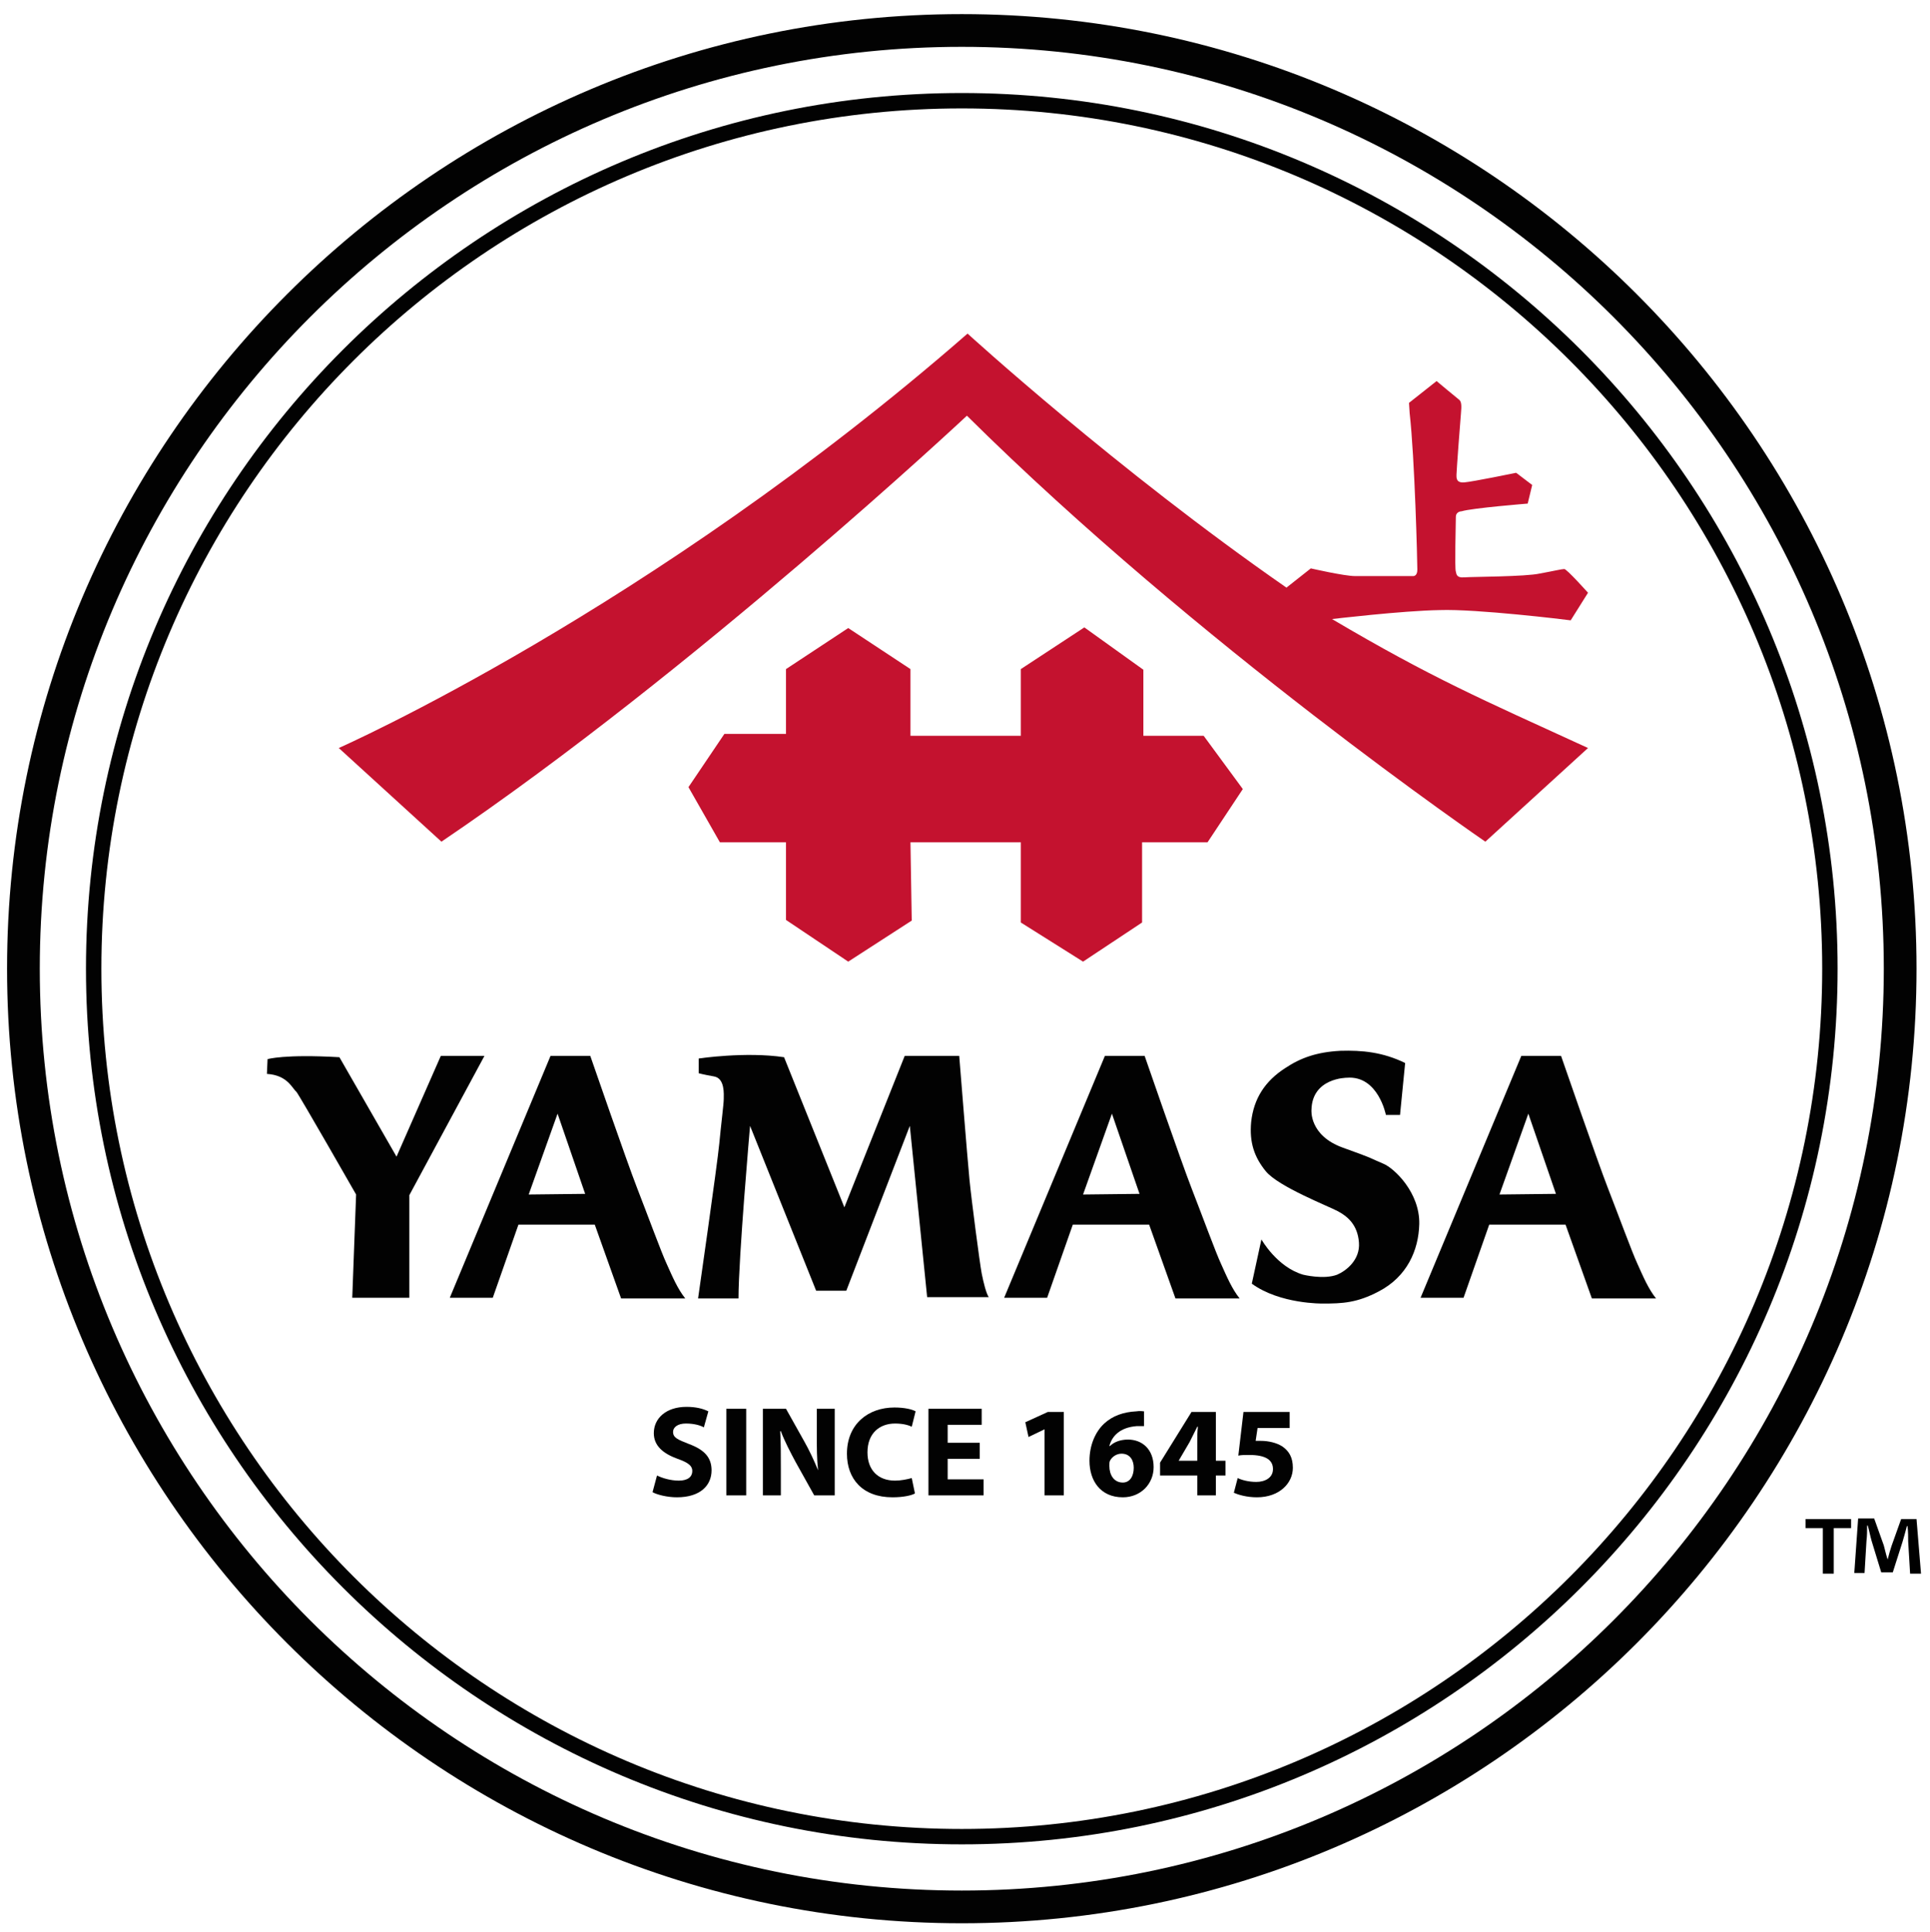 <?xml version="1.0" encoding="utf-8"?>
<!-- Generator: Adobe Illustrator 24.3.0, SVG Export Plug-In . SVG Version: 6.00 Build 0)  -->
<svg version="1.1" id="Layer_1" xmlns="http://www.w3.org/2000/svg" xmlns:xlink="http://www.w3.org/1999/xlink" x="0px" y="0px"
	 viewBox="0 0 300.8 301.2" style="enable-background:new 0 0 300.8 301.2;" xml:space="preserve">
<style type="text/css">
	.st0{fill:#020202;}
	.st1{fill:#C4122F;}
</style>
<g>
	<g>
		<path class="st0" d="M149.9,287.5c-75.2,0-136.5-61.2-136.5-136.5S74.7,14.5,149.9,14.5c75.2,0,136.5,61.2,136.5,136.5
			S225.2,287.5,149.9,287.5z M149.9,16.9C75.9,16.9,15.8,77,15.8,151s60.2,134.1,134.1,134.1c74,0,134.1-60.2,134.1-134.1
			S223.9,16.9,149.9,16.9z"/>
	</g>
	<g>
		<path class="st0" d="M102.4,230c0.8,0.4,2.1,0.8,3.4,0.8c1.4,0,2.1-0.6,2.1-1.5c0-0.8-0.6-1.3-2.3-1.9c-2.2-0.8-3.7-2-3.7-4
			c0-2.3,1.9-4.1,5.1-4.1c1.5,0,2.6,0.3,3.4,0.7l-0.7,2.5c-0.5-0.3-1.5-0.6-2.8-0.6c-1.3,0-2,0.6-2,1.3c0,0.9,0.7,1.2,2.5,1.9
			c2.4,0.9,3.5,2.1,3.5,4.1c0,2.3-1.7,4.2-5.4,4.2c-1.5,0-3.1-0.4-3.8-0.8L102.4,230z"/>
	</g>
	<g>
		<rect x="113.2" y="219.6" class="st0" width="3.1" height="13.5"/>
	</g>
	<g>
		<path class="st0" d="M118.9,233.1v-13.5h3.6l2.8,5c0.8,1.4,1.6,3.1,2.2,4.6h0c-0.2-1.8-0.2-3.6-0.2-5.7v-3.9h2.8v13.5h-3.2
			l-2.9-5.2c-0.8-1.5-1.7-3.2-2.3-4.8h-0.1c0.1,1.8,0.1,3.7,0.1,5.9v4.1H118.9z"/>
	</g>
	<g>
		<path class="st0" d="M142.6,232.8c-0.5,0.3-1.8,0.6-3.5,0.6c-4.7,0-7.1-2.9-7.1-6.8c0-4.6,3.3-7.2,7.4-7.2c1.6,0,2.8,0.3,3.3,0.6
			l-0.6,2.4c-0.6-0.3-1.5-0.5-2.6-0.5c-2.4,0-4.3,1.5-4.3,4.5c0,2.7,1.6,4.4,4.3,4.4c0.9,0,1.9-0.2,2.6-0.4L142.6,232.8z"/>
	</g>
	<g>
		<polygon class="st0" points="152.7,227.4 147.7,227.4 147.7,230.6 153.3,230.6 153.3,233.1 144.7,233.1 144.7,219.6 153,219.6 
			153,222.1 147.7,222.1 147.7,224.9 152.7,224.9 		"/>
	</g>
	<g>
		<polygon class="st0" points="162.8,222.8 162.8,222.8 160.3,224 159.8,221.7 163.3,220.1 165.8,220.1 165.8,233.1 162.8,233.1 		
			"/>
	</g>
	<g>
		<path class="st0" d="M175,231.1c1.1,0,1.7-1,1.7-2.3c0-1.2-0.6-2.2-1.9-2.2c-0.8,0-1.5,0.5-1.8,1.1c-0.1,0.2-0.1,0.4-0.1,0.8
			C172.9,229.9,173.6,231.1,175,231.1L175,231.1z M178.4,222.3c-0.3,0-0.7,0-1.2,0c-2.7,0.2-3.9,1.6-4.3,3.1h0.1
			c0.6-0.6,1.6-1,2.8-1c2.2,0,4,1.5,4,4.3c0,2.6-2,4.7-4.8,4.7c-3.5,0-5.2-2.6-5.2-5.7c0-2.4,0.9-4.5,2.3-5.8c1.3-1.2,3-1.8,5-1.9
			c0.6-0.1,1,0,1.2,0V222.3z"/>
	</g>
	<g>
		<path class="st0" d="M186.6,227.7v-2.9c0-0.8,0-1.6,0.1-2.4h-0.1c-0.4,0.8-0.8,1.6-1.2,2.4l-1.7,2.9l0,0H186.6z M186.6,233.1V230
			h-5.8v-2l4.9-7.9h3.8v7.6h1.5v2.3h-1.5v3.1H186.6z"/>
	</g>
	<g>
		<path class="st0" d="M201.1,222.6H196l-0.3,2c0.3,0,0.5,0,0.8,0c1.2,0,2.5,0.3,3.4,0.9c1,0.7,1.6,1.7,1.6,3.3
			c0,2.4-2.1,4.6-5.6,4.6c-1.6,0-2.9-0.4-3.6-0.7l0.6-2.3c0.6,0.3,1.7,0.6,2.9,0.6c1.3,0,2.6-0.6,2.6-2c0-1.4-1.1-2.2-3.7-2.2
			c-0.7,0-1.2,0-1.7,0.1l0.8-6.8h7.2V222.6z"/>
	</g>
	<g>
		<path class="st0" d="M41.6,167.4l0.1-2.3c0,0,2.6-0.8,11.2-0.3l8.9,15.5l6.9-15.7h6.8l-11.7,21.7v16h-8.9l0.6-16.1
			c0,0-8.8-15.4-9.3-16C45.5,169.6,44.8,167.6,41.6,167.4"/>
	</g>
	<g>
		<path class="st0" d="M82.4,186.2l4.5-12.6l4.3,12.5L82.4,186.2z M103.9,197c-0.8-1.7-3-7.7-4.6-11.8c-1.6-4.1-7.3-20.6-7.3-20.6
			h-6.2l-15.7,37.7h6.7l4-11.4h11.9l4.1,11.5h10C105.6,200.9,104.8,199,103.9,197"/>
	</g>
	<g>
		<path class="st0" d="M168.8,186.2l4.5-12.6l4.3,12.5L168.8,186.2z M190.3,197c-0.8-1.7-3-7.7-4.6-11.8c-1.6-4.1-7.3-20.6-7.3-20.6
			h-6.2l-15.7,37.7h6.7l4-11.4h11.9l4.1,11.5h10C192,200.9,191.2,199,190.3,197"/>
	</g>
	<g>
		<path class="st0" d="M233.7,186.2l4.5-12.6l4.3,12.5L233.7,186.2z M255.2,197c-0.8-1.7-3-7.7-4.6-11.8c-1.6-4.1-7.3-20.6-7.3-20.6
			h-6.2l-15.7,37.7h6.7l4-11.4H244l4.1,11.5h10C256.9,200.9,256.1,199,255.2,197"/>
	</g>
	<g>
		<path class="st0" d="M108.8,202.4c0,0,3-20.9,3.3-24.1c0.3-3.2,0.7-6.2,0.7-7c0-0.7,0.2-3.2-1.5-3.5c-1.7-0.3-2.4-0.5-2.4-0.5V165
			c0,0,7.3-1.1,13.3-0.2l9.4,23.4l9.4-23.6h8.5c0,0,1.3,16.3,1.6,19.3c0.3,3.1,1.6,13,1.9,14.6c0.3,1.5,0.7,3.1,1.1,3.7h-9.6
			l-2.7-26.7l-9.9,25.7h-4.7l-10.3-25.7c0,0-1.8,20.6-1.8,26.9H108.8z"/>
	</g>
	<g>
		<path class="st0" d="M195.1,200.1l1.5-6.9c0,0,2.4,4.3,6.5,5.5c0,0,3.2,0.8,5.3,0c1.4-0.6,3.6-2.3,3.4-5c-0.2-2.8-1.8-4.1-3.3-4.9
			c-1.5-0.8-9.2-3.8-11.2-6.2c-1.8-2.2-2.6-4.5-2.3-7.7c0.4-3.7,2.2-6.4,5.3-8.4c2.4-1.6,4.9-2.5,8.6-2.7c3.4-0.1,6.6,0.2,10.1,1.9
			l-0.8,8.1h-2.2c0,0-1.2-6.2-6.1-5.8c0,0-5.4,0-5.5,5c0,0-0.4,4,4.9,5.9c5.3,1.9,3.9,1.5,6.3,2.5c1.7,0.7,5.7,4.5,5.6,9.4
			c-0.1,4.1-1.9,8.2-6.3,10.5c-3.4,1.8-5.7,1.9-8.7,1.9C206.1,203.2,199.5,203.3,195.1,200.1"/>
	</g>
	<g>
		<path class="st1" d="M207.6,96.5c15.6,9.2,23.1,12.4,39.9,20.1l-16,14.6c0,0-44.7-30.6-80.8-66.4c0,0-42.4,39.7-81.9,66.4
			l-16-14.6c0,0,48.5-21.4,98-64.6c0,0,23.2,21.2,49.7,39.6l3.8-3c0,0,5.2,1.2,6.9,1.2h9c0,0,0.7,0.1,0.7-1c0-1.2-0.4-17.4-1.2-24.4
			l-0.1-1.6l4.3-3.4c0,0,3.1,2.6,3.5,2.9c0.4,0.3,0.4,1,0.3,2.1c-0.1,1-0.7,9.1-0.7,9.6c0,0.4-0.1,1.3,1.2,1.2
			c1.3-0.1,8.1-1.5,8.1-1.5l2.5,1.9l-0.7,2.9c0,0-8.7,0.7-10.3,1.2c0,0-0.9,0-0.9,0.9c0,0.9-0.2,8.1,0,8.5c0.1,0.4,0.1,1,1.3,0.9
			c1.2-0.1,9.6-0.1,11.8-0.6c2.2-0.4,3.4-0.7,3.8-0.7c0.4,0,3.7,3.7,3.7,3.7l-2.7,4.3c-0.7-0.1-14.7-1.8-20.4-1.6
			C218.5,95.2,207.6,96.5,207.6,96.5"/>
	</g>
	<g>
		<polygon class="st1" points="107.3,122.7 112.9,114.4 122.5,114.4 122.5,104.3 132.2,97.9 141.9,104.3 141.9,114.7 159.1,114.7 
			159.1,104.3 169,97.8 178.2,104.4 178.2,114.7 187.6,114.7 193.7,123 188.2,131.3 178,131.3 178,143.8 168.8,149.9 159.1,143.8 
			159.1,131.3 141.9,131.3 142.1,143.5 132.2,149.9 122.5,143.4 122.5,131.3 112.2,131.3 		"/>
	</g>
	<g>
		<g>
			<path d="M288.5,236.8v1.4h-2.7v7.1h-1.7v-7.1h-2.7v-1.4H288.5z M297.7,245.3l-0.3-5c0-0.7,0-1.5-0.1-2.4h-0.1
				c-0.2,0.8-0.5,1.8-0.7,2.5l-1.5,4.7h-1.8l-1.5-4.9c-0.2-0.7-0.4-1.7-0.6-2.4H291c0,0.8,0,1.6-0.1,2.4l-0.3,5H289l0.6-8.5h2.5
				l1.5,4.2c0.2,0.7,0.3,1.3,0.6,2.2h0c0.2-0.8,0.4-1.5,0.6-2.1l1.5-4.2h2.4l0.7,8.5H297.7z"/>
		</g>
	</g>
</g>
<g>
	<path class="st0" d="M149.9,299.8C67.9,299.8,1.1,233,1.1,151S67.9,2.2,149.9,2.2c82,0,148.8,66.7,148.8,148.8
		S231.9,299.8,149.9,299.8z M149.9,7.3C70.7,7.3,6.2,71.7,6.2,151s64.5,143.7,143.7,143.7c79.3,0,143.7-64.5,143.7-143.7
		S229.2,7.3,149.9,7.3z"/>
</g>
</svg>
